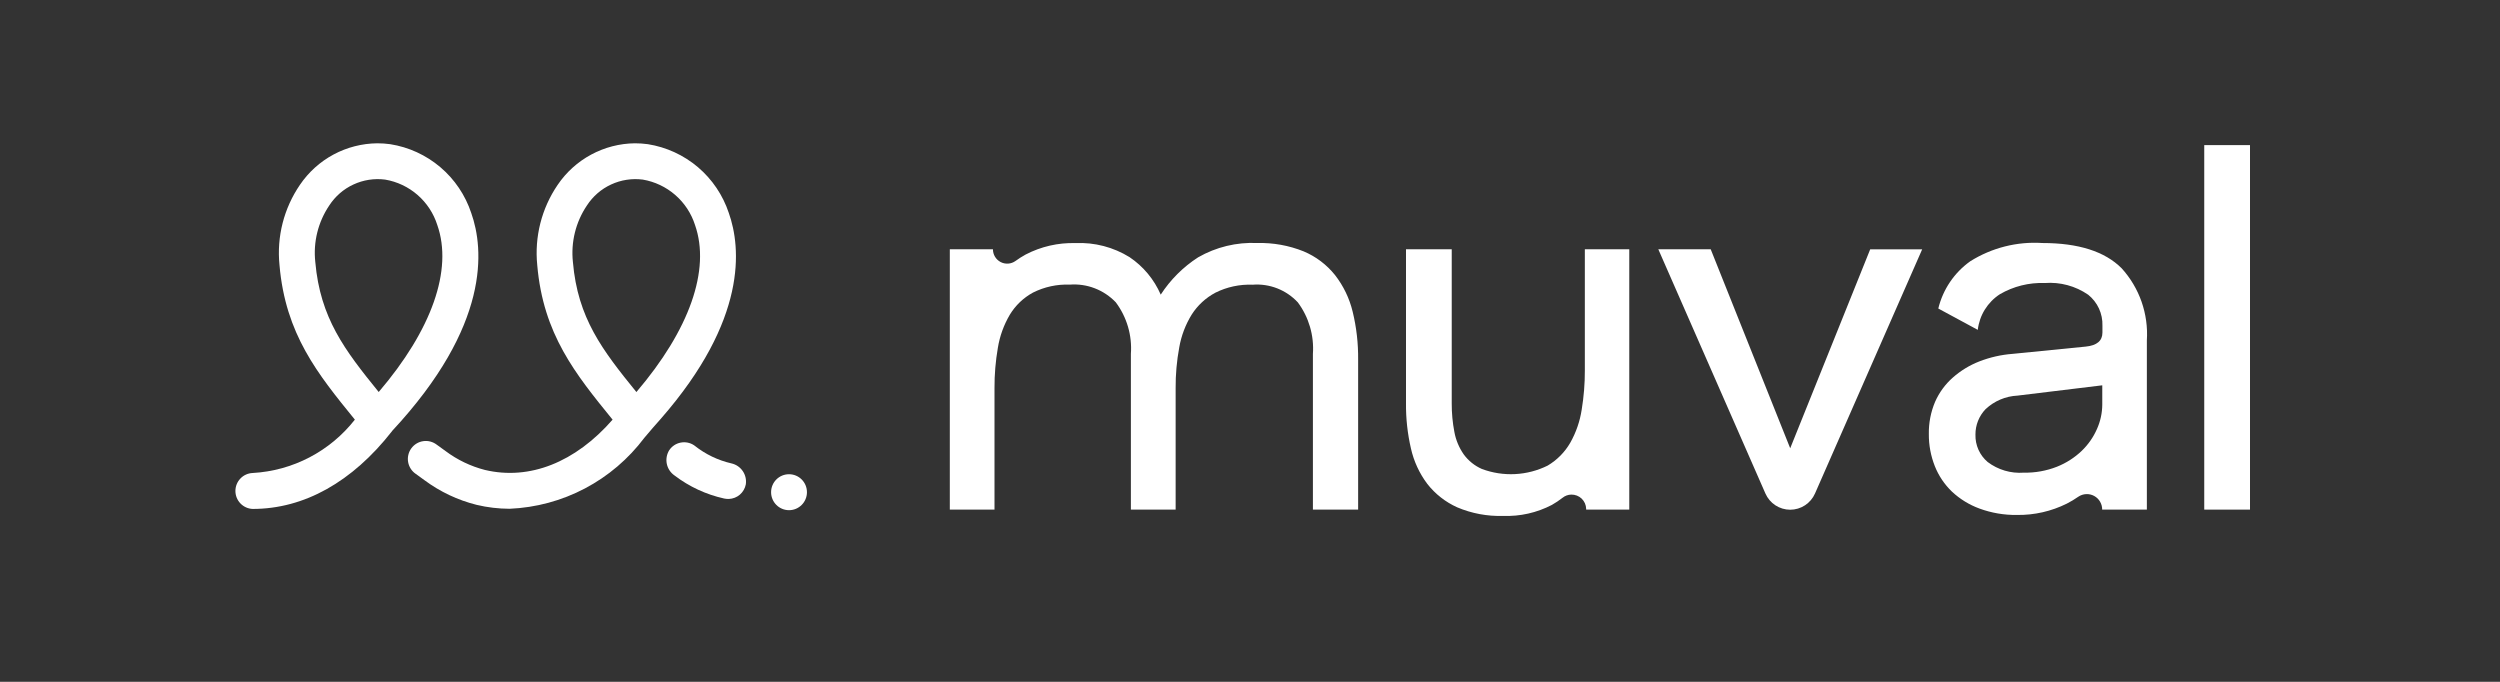 <?xml version="1.0" encoding="UTF-8"?> <svg xmlns="http://www.w3.org/2000/svg" width="110" height="30" viewBox="0 0 110 30" fill="none"><rect x="0" y="0" width="110" height="30" fill="#333333" stroke="none"/><path d="M17.259 18.956C21.58 14.314 21.297 10.961 20.735 9.373C20.475 8.589 20.005 7.891 19.376 7.357C18.747 6.823 17.983 6.472 17.169 6.344C16.98 6.318 16.79 6.305 16.6 6.305C15.928 6.312 15.268 6.481 14.675 6.799C14.083 7.117 13.576 7.574 13.198 8.131C12.49 9.166 12.171 10.418 12.298 11.666C12.561 14.706 13.975 16.449 15.614 18.464C15.074 19.153 14.393 19.719 13.618 20.124C12.843 20.529 11.99 20.763 11.117 20.812C10.913 20.82 10.72 20.906 10.579 21.054C10.437 21.201 10.358 21.398 10.358 21.602C10.358 21.807 10.437 22.003 10.579 22.151C10.72 22.298 10.913 22.385 11.117 22.393C13.377 22.393 15.497 21.211 17.245 18.977L17.259 18.956ZM16.666 17.252C15.162 15.399 14.09 13.994 13.873 11.53C13.777 10.655 13.994 9.773 14.486 9.043C14.747 8.64 15.116 8.319 15.551 8.118C15.986 7.916 16.469 7.841 16.944 7.902C17.473 7.991 17.967 8.225 18.372 8.577C18.777 8.929 19.077 9.386 19.24 9.898C19.934 11.868 18.998 14.517 16.664 17.247L16.666 17.252Z" fill="white"></path><path d="M32.069 9.374C31.809 8.59 31.34 7.893 30.712 7.358C30.083 6.824 29.32 6.473 28.506 6.344C28.318 6.318 28.128 6.305 27.937 6.305C27.265 6.312 26.604 6.483 26.012 6.802C25.419 7.121 24.912 7.579 24.535 8.137C23.83 9.171 23.513 10.421 23.639 11.666C23.901 14.707 25.316 16.451 26.954 18.465C25.315 20.343 23.3 21.144 21.334 20.677C20.709 20.516 20.122 20.234 19.605 19.847L19.217 19.566C19.133 19.502 19.037 19.455 18.935 19.428C18.833 19.401 18.726 19.395 18.622 19.411C18.517 19.426 18.416 19.462 18.326 19.517C18.236 19.572 18.157 19.645 18.095 19.731C18.033 19.817 17.989 19.914 17.966 20.018C17.942 20.121 17.939 20.228 17.958 20.332C17.976 20.437 18.015 20.536 18.073 20.625C18.13 20.714 18.205 20.791 18.292 20.85L18.682 21.132C19.366 21.639 20.143 22.006 20.969 22.213C21.445 22.327 21.932 22.384 22.422 22.386C23.579 22.337 24.711 22.032 25.736 21.492C26.761 20.952 27.654 20.191 28.351 19.264C28.585 18.978 28.839 18.698 29.085 18.416C32.894 14.054 32.606 10.899 32.069 9.374ZM28.003 17.252C26.497 15.399 25.42 13.994 25.208 11.53C25.114 10.654 25.331 9.773 25.823 9.043C26.084 8.64 26.453 8.319 26.888 8.118C27.323 7.916 27.806 7.841 28.282 7.902C28.81 7.992 29.304 8.226 29.709 8.577C30.115 8.929 30.416 9.386 30.58 9.898C31.272 11.868 30.335 14.517 28.004 17.247L28.003 17.252Z" fill="white"></path><path d="M32.816 21.312C32.782 21.488 32.69 21.647 32.555 21.764C32.419 21.881 32.248 21.947 32.069 21.954C31.998 21.956 31.927 21.949 31.858 21.934C31.067 21.758 30.324 21.413 29.679 20.921C29.505 20.801 29.384 20.619 29.34 20.413C29.297 20.206 29.334 19.99 29.445 19.811C29.561 19.636 29.742 19.515 29.947 19.475C30.152 19.434 30.365 19.476 30.539 19.592L30.563 19.61C31.04 19.988 31.594 20.255 32.186 20.39C32.388 20.436 32.564 20.556 32.681 20.727C32.798 20.898 32.846 21.107 32.816 21.312Z" fill="white"></path><path d="M34.717 22.448C35.153 22.448 35.506 22.093 35.506 21.657C35.506 21.22 35.153 20.866 34.717 20.866C34.281 20.866 33.928 21.22 33.928 21.657C33.928 22.093 34.281 22.448 34.717 22.448Z" fill="white"></path><path d="M52.715 11.324C53.506 10.869 54.41 10.65 55.321 10.693C56.018 10.675 56.711 10.8 57.358 11.059C57.899 11.286 58.374 11.645 58.741 12.103C59.112 12.579 59.377 13.13 59.518 13.718C59.686 14.409 59.766 15.119 59.758 15.831V22.423H57.768V15.573C57.825 14.762 57.589 13.957 57.105 13.305C56.853 13.034 56.543 12.823 56.199 12.688C55.854 12.554 55.484 12.498 55.115 12.527C54.548 12.504 53.984 12.625 53.476 12.879C53.052 13.105 52.694 13.436 52.435 13.841C52.162 14.283 51.976 14.773 51.887 15.285C51.777 15.878 51.724 16.48 51.728 17.083V22.423H49.759V15.573C49.818 14.761 49.583 13.954 49.095 13.302C48.836 13.031 48.52 12.82 48.17 12.685C47.821 12.55 47.445 12.495 47.072 12.523C46.51 12.501 45.951 12.622 45.449 12.875C45.03 13.104 44.678 13.44 44.431 13.849C44.167 14.297 43.989 14.79 43.906 15.303C43.805 15.89 43.755 16.484 43.758 17.079V22.423H41.792V10.969H43.689C43.689 11.085 43.72 11.198 43.78 11.297C43.84 11.396 43.925 11.476 44.028 11.53C44.13 11.583 44.245 11.607 44.36 11.599C44.475 11.591 44.586 11.551 44.68 11.484C44.823 11.38 44.973 11.284 45.129 11.199C45.806 10.847 46.561 10.674 47.323 10.696C48.16 10.658 48.988 10.874 49.7 11.314C50.305 11.721 50.782 12.294 51.072 12.964C51.498 12.307 52.057 11.748 52.715 11.324Z" fill="white"></path><path d="M71.688 22.423H69.791V22.39C69.789 22.306 69.771 22.223 69.737 22.146C69.703 22.069 69.654 21.999 69.594 21.94C69.533 21.882 69.462 21.836 69.383 21.806C69.305 21.775 69.221 21.761 69.137 21.762C68.996 21.765 68.86 21.814 68.751 21.903C68.603 22.019 68.446 22.123 68.283 22.216C67.622 22.561 66.883 22.727 66.139 22.7C65.445 22.722 64.755 22.593 64.116 22.322C63.601 22.09 63.149 21.736 62.801 21.291C62.453 20.828 62.208 20.297 62.081 19.732C61.931 19.082 61.858 18.417 61.864 17.751V10.967H63.876V17.748C63.874 18.171 63.913 18.593 63.993 19.009C64.058 19.363 64.199 19.699 64.405 19.994C64.61 20.275 64.887 20.497 65.206 20.636C65.672 20.809 66.169 20.886 66.666 20.86C67.163 20.835 67.65 20.707 68.096 20.487C68.51 20.242 68.853 19.895 69.093 19.478C69.347 19.028 69.517 18.535 69.595 18.024C69.688 17.456 69.735 16.881 69.733 16.306V10.967H71.688V22.423Z" fill="white"></path><path d="M72.965 10.967H75.271L78.769 19.724L82.288 10.972H84.575L79.86 21.714C79.766 21.926 79.614 22.107 79.42 22.233C79.227 22.36 79.001 22.427 78.77 22.428C78.538 22.428 78.312 22.36 78.118 22.234C77.924 22.107 77.772 21.927 77.678 21.714L72.965 10.967Z" fill="white"></path><path d="M86.691 11.496C87.639 10.901 88.751 10.62 89.867 10.693C91.452 10.693 92.615 11.064 93.353 11.805C93.74 12.231 94.038 12.732 94.229 13.276C94.419 13.82 94.499 14.398 94.462 14.974V22.423H92.496C92.497 22.3 92.465 22.18 92.403 22.074C92.342 21.968 92.252 21.881 92.144 21.822C92.037 21.764 91.915 21.735 91.793 21.741C91.671 21.746 91.552 21.785 91.45 21.853C91.287 21.966 91.118 22.069 90.941 22.159C90.26 22.498 89.507 22.669 88.747 22.658C88.184 22.666 87.624 22.57 87.096 22.376C86.647 22.212 86.236 21.959 85.886 21.632C85.558 21.317 85.3 20.934 85.132 20.51C84.955 20.062 84.865 19.584 84.869 19.102C84.86 18.614 84.954 18.129 85.144 17.68C85.323 17.273 85.588 16.91 85.921 16.616C86.266 16.311 86.662 16.069 87.091 15.902C87.56 15.72 88.053 15.608 88.554 15.57L91.776 15.25C92.264 15.201 92.507 14.995 92.507 14.631V14.332C92.516 14.071 92.463 13.812 92.355 13.575C92.246 13.339 92.083 13.131 91.88 12.968C91.321 12.583 90.647 12.401 89.97 12.453C89.278 12.427 88.593 12.598 87.994 12.946C87.727 13.119 87.501 13.35 87.333 13.621C87.165 13.892 87.059 14.197 87.022 14.514L85.285 13.575C85.489 12.735 85.988 11.997 86.691 11.496ZM88.77 17.407C88.246 17.432 87.748 17.644 87.365 18.003C87.076 18.304 86.916 18.707 86.92 19.125C86.914 19.353 86.959 19.579 87.052 19.788C87.145 19.996 87.283 20.18 87.457 20.328C87.912 20.672 88.476 20.839 89.045 20.797C89.545 20.807 90.042 20.718 90.508 20.535C90.91 20.375 91.278 20.14 91.592 19.841C91.878 19.567 92.107 19.24 92.266 18.877C92.418 18.539 92.498 18.172 92.5 17.801V16.954L88.77 17.407Z" fill="white"></path><path d="M99 22.423H96.987V6.385H99V22.423Z" fill="white"></path></svg> 